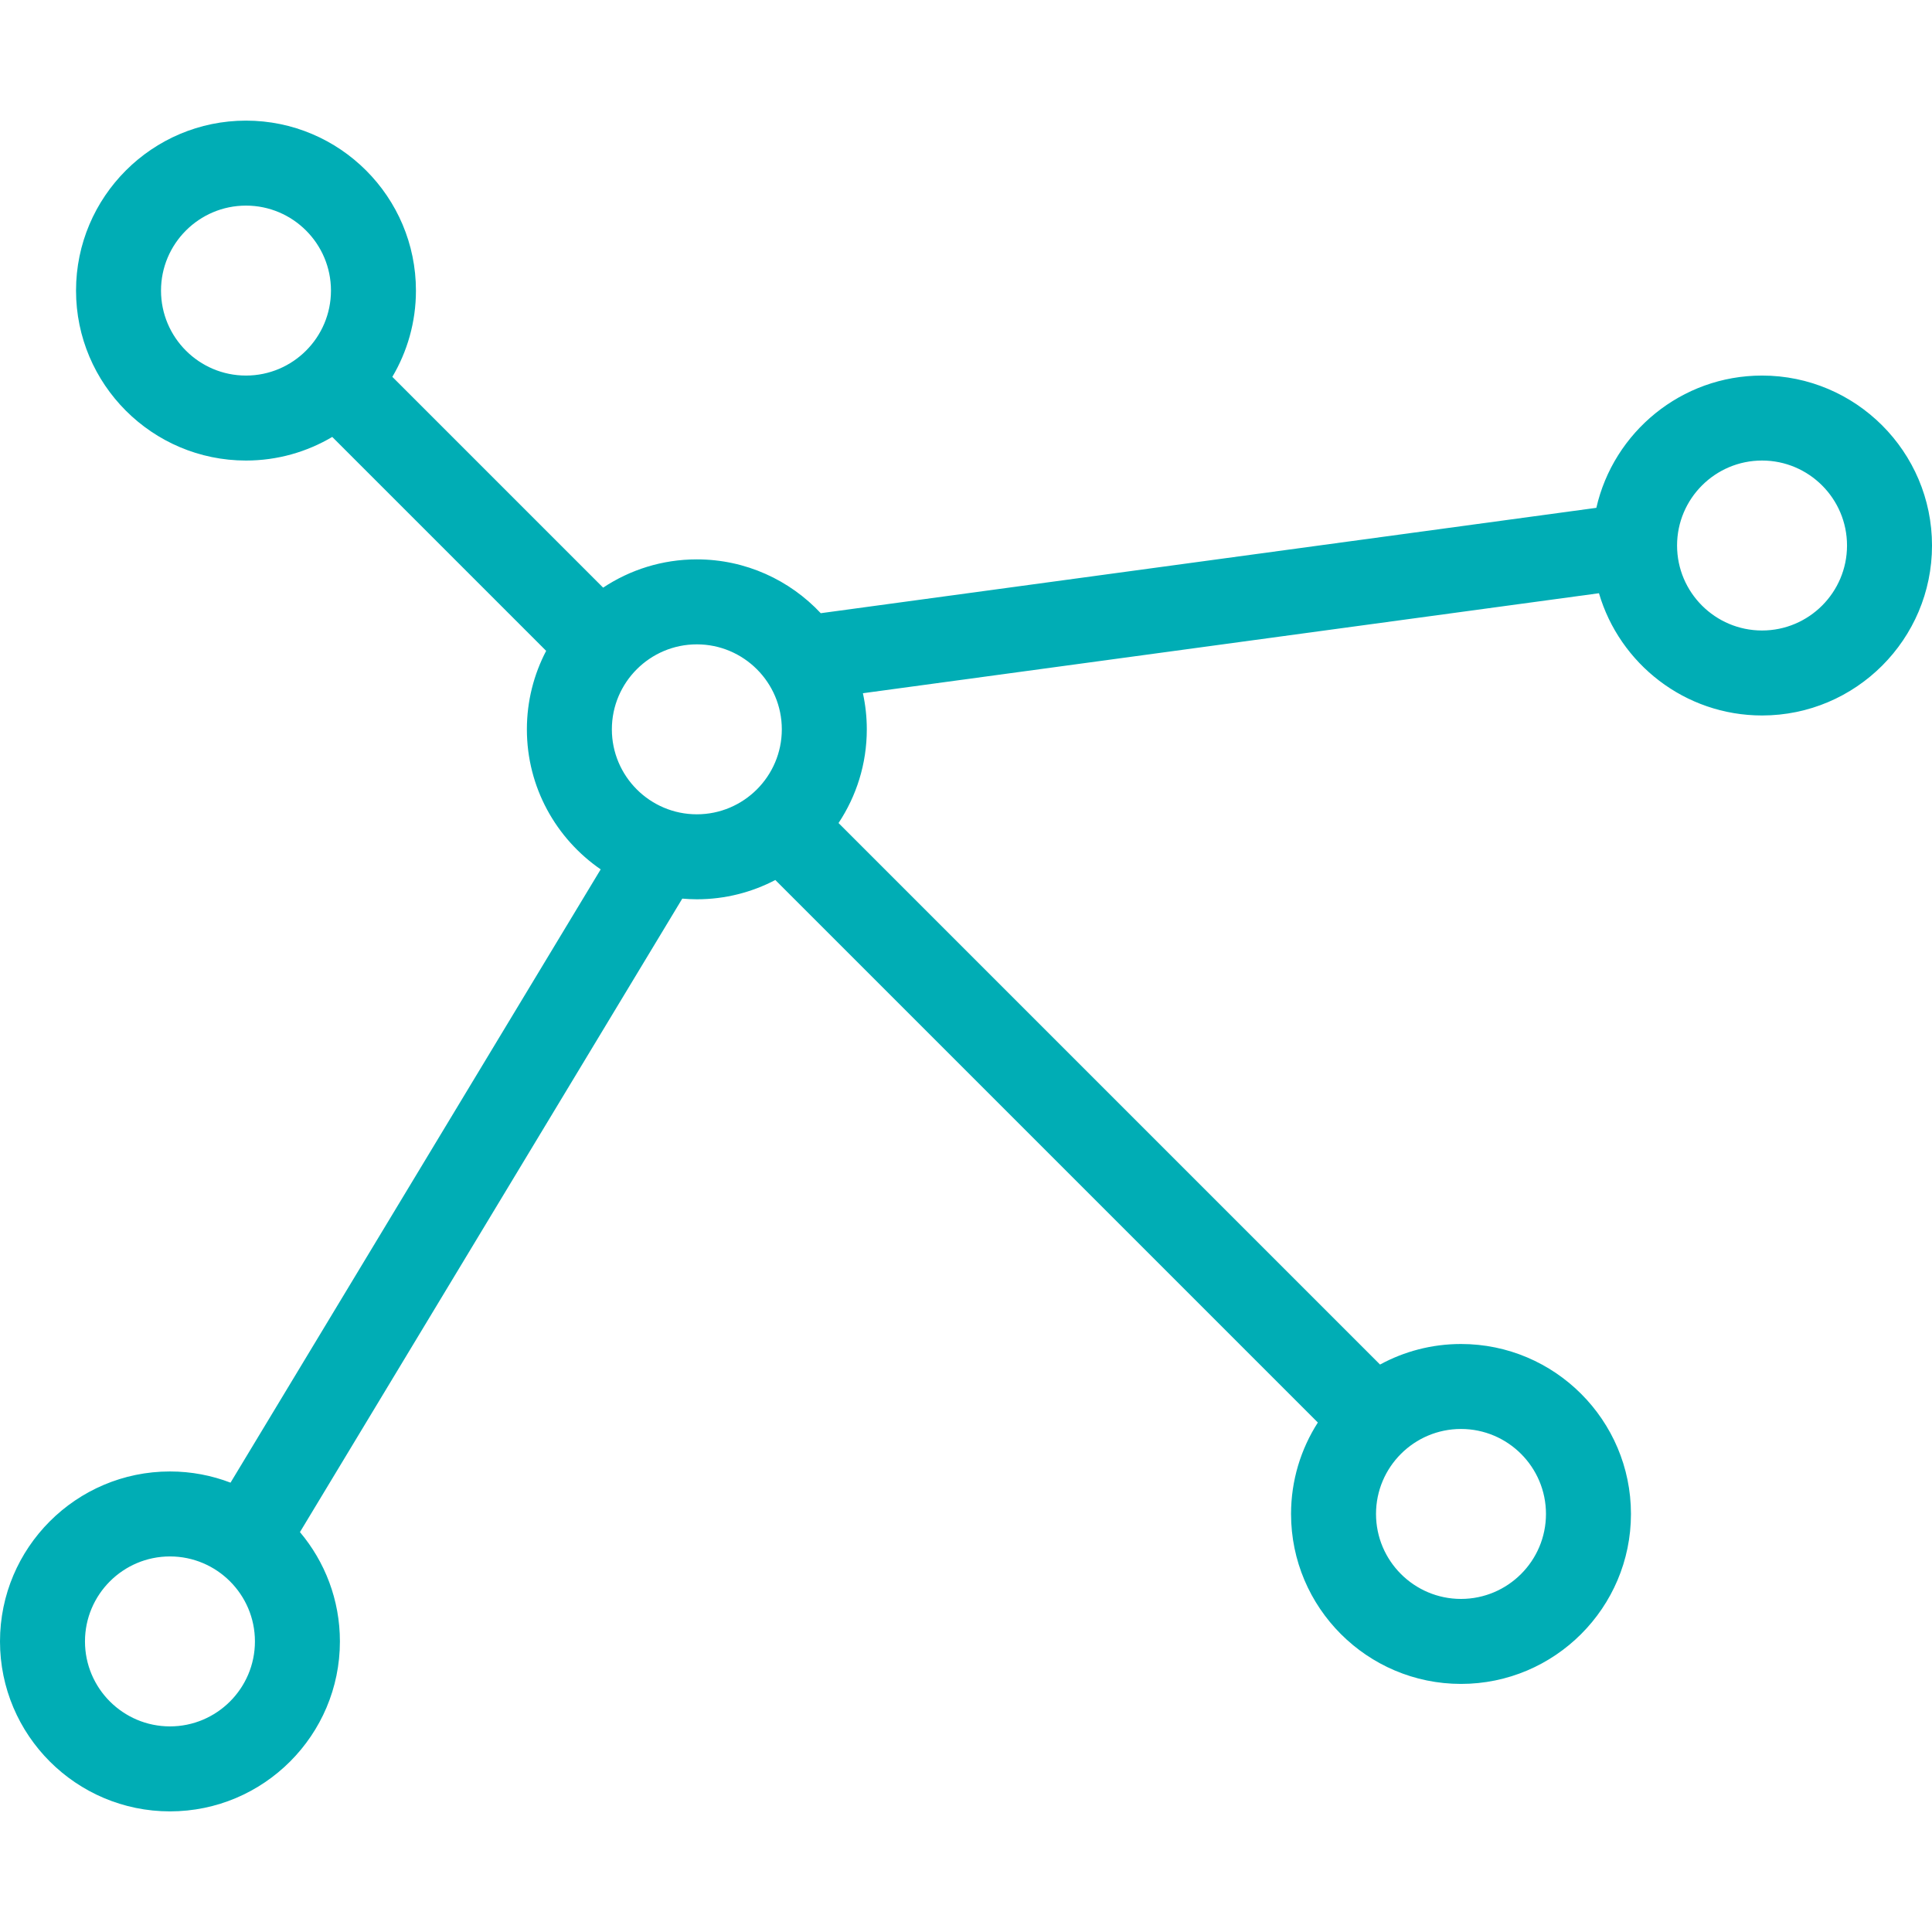 <?xml version="1.0" encoding="iso-8859-1"?>
<!-- Generator: Adobe Illustrator 19.0.0, SVG Export Plug-In . SVG Version: 6.00 Build 0)  -->
<svg version="1.1" fill="#00adb5" id="Capa_1" xmlns="http://www.w3.org/2000/svg"
	xmlns:xlink="http://www.w3.org/1999/xlink" x="0px" y="0px" viewBox="0 0 341.031 341.031"
	style="enable-background:new 0 0 341.031 341.031;" xml:space="preserve">
	<path d="M311.031,66.293c-14.255,0-26.212,9.998-29.248,23.348L144.878,108.24c-5.477-5.841-13.254-9.501-21.875-9.501
	c-6.11,0-11.796,1.84-16.541,4.989L69.255,66.519c2.643-4.467,4.166-9.671,4.166-15.226c0-16.542-13.458-30-30-30s-30,13.458-30,30
	s13.458,30,30,30c5.556,0,10.76-1.524,15.227-4.167l37.759,37.76c-2.169,4.147-3.403,8.857-3.403,13.853
	c0,10.246,5.166,19.304,13.027,24.719L40.693,261.715c-3.324-1.273-6.927-1.977-10.693-1.977c-16.542,0-30,13.458-30,30
	s13.458,30,30,30s30-13.458,30-30c0-7.344-2.657-14.076-7.054-19.297l67.488-111.82c0.848,0.072,1.704,0.118,2.57,0.118
	c4.996,0,9.706-1.234,13.854-3.403l95.764,95.764c-2.989,4.664-4.73,10.2-4.73,16.138c0,16.542,13.458,30,30,30s30-13.458,30-30
	s-13.458-30-30-30c-5.17,0-10.039,1.315-14.29,3.627l-95.585-95.586c3.149-4.745,4.989-10.431,4.989-16.541
	c0-2.187-0.241-4.317-0.688-6.372l129.927-17.651c3.65,12.453,15.17,21.577,28.788,21.577c16.542,0,30-13.458,30-30
	S327.573,66.293,311.031,66.293z M30,304.738c-8.271,0-15-6.729-15-15s6.729-15,15-15s15,6.729,15,15S38.271,304.738,30,304.738z
	 M123.004,113.739c8.271,0,15,6.729,15,15s-6.729,15-15,15s-15-6.729-15-15S114.732,113.739,123.004,113.739z M43.421,66.293
	c-8.271,0-15-6.729-15-15s6.729-15,15-15s15,6.729,15,15S51.692,66.293,43.421,66.293z M272.891,267.238c0,8.271-6.729,15-15,15
	s-15-6.729-15-15s6.729-15,15-15S272.891,258.967,272.891,267.238z M311.031,111.293c-8.271,0-15-6.729-15-15s6.729-15,15-15
	s15,6.729,15,15S319.303,111.293,311.031,111.293z" />
	<g>
	</g>
	<g>
	</g>
	<g>
	</g>
	<g>
	</g>
	<g>
	</g>
	<g>
	</g>
	<g>
	</g>
	<g>
	</g>
	<g>
	</g>
	<g>
	</g>
	<g>
	</g>
	<g>
	</g>
	<g>
	</g>
	<g>
	</g>
	<g>
	</g>
</svg>